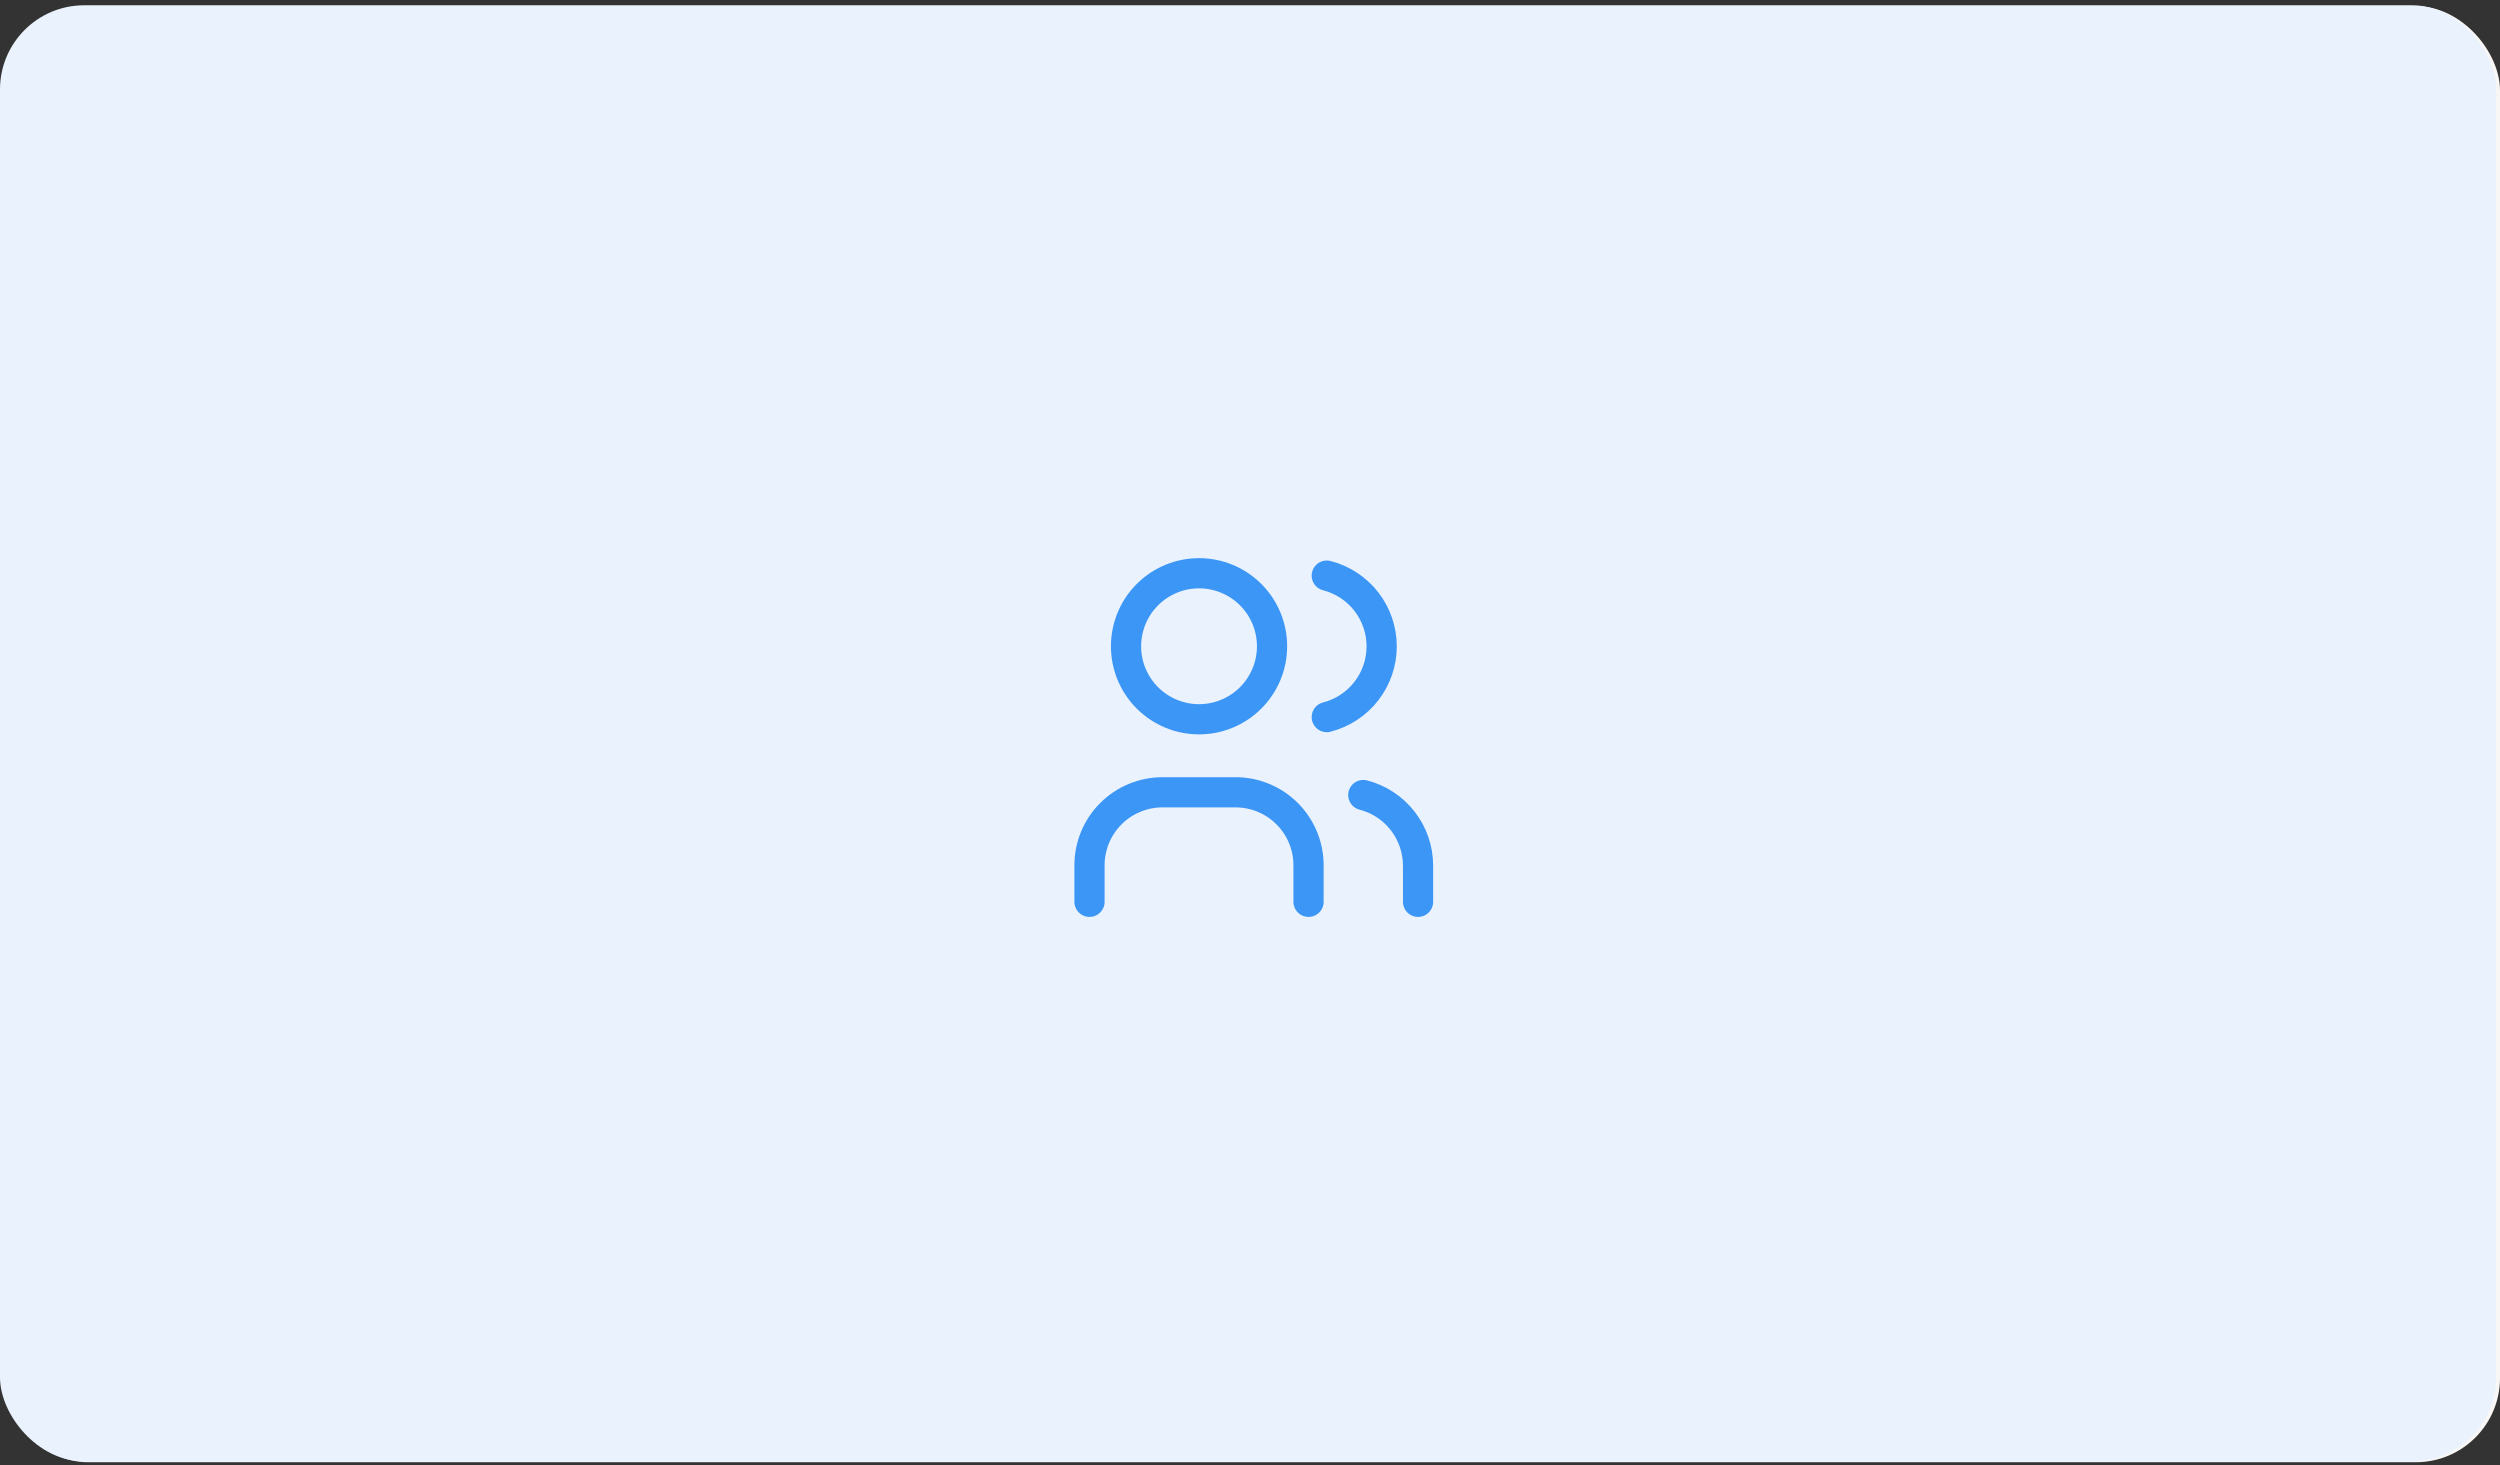 <svg width="331" height="194" viewBox="0 0 331 194" fill="none" xmlns="http://www.w3.org/2000/svg">
<rect x="0" y="0" width="331" height="194" fill="#333333" stroke="none"/>
<rect x="0.5" y="0.808" width="330.5" height="192.792" rx="11.144" fill="#F9F7F5"/>
<rect y="0.7" width="330.5" height="192.792" rx="11.144" fill="#EAF3FD"/>
<g clip-path="url(#clip0_5497_3715)">
<path d="M149.086 85.566C149.086 88.13 150.104 90.589 151.917 92.401C153.73 94.214 156.189 95.233 158.753 95.233C161.316 95.233 163.775 94.214 165.588 92.401C167.401 90.589 168.419 88.13 168.419 85.566C168.419 83.002 167.401 80.544 165.588 78.731C163.775 76.918 161.316 75.899 158.753 75.899C156.189 75.899 153.73 76.918 151.917 78.731C150.104 80.544 149.086 83.002 149.086 85.566Z" stroke="#3C96F6" stroke-width="4" stroke-linecap="round" stroke-linejoin="round"/>
<path d="M144.25 119.399V114.566C144.25 112.002 145.268 109.544 147.081 107.731C148.894 105.918 151.353 104.899 153.917 104.899H163.583C166.147 104.899 168.606 105.918 170.419 107.731C172.232 109.544 173.25 112.002 173.25 114.566V119.399" stroke="#3C96F6" stroke-width="4" stroke-linecap="round" stroke-linejoin="round"/>
<path d="M175.664 76.213C177.743 76.745 179.586 77.955 180.903 79.65C182.219 81.346 182.933 83.431 182.933 85.578C182.933 87.724 182.219 89.809 180.903 91.505C179.586 93.2 177.743 94.41 175.664 94.942" stroke="#3C96F6" stroke-width="4" stroke-linecap="round" stroke-linejoin="round"/>
<path d="M187.75 119.4V114.567C187.738 112.433 187.02 110.364 185.709 108.681C184.397 106.998 182.566 105.796 180.5 105.263" stroke="#3C96F6" stroke-width="4" stroke-linecap="round" stroke-linejoin="round"/>
</g>
<defs>
<clipPath id="clip0_5497_3715">
<rect width="58" height="58" fill="white" transform="translate(137 68.649)"/>
</clipPath>
</defs>
</svg>
